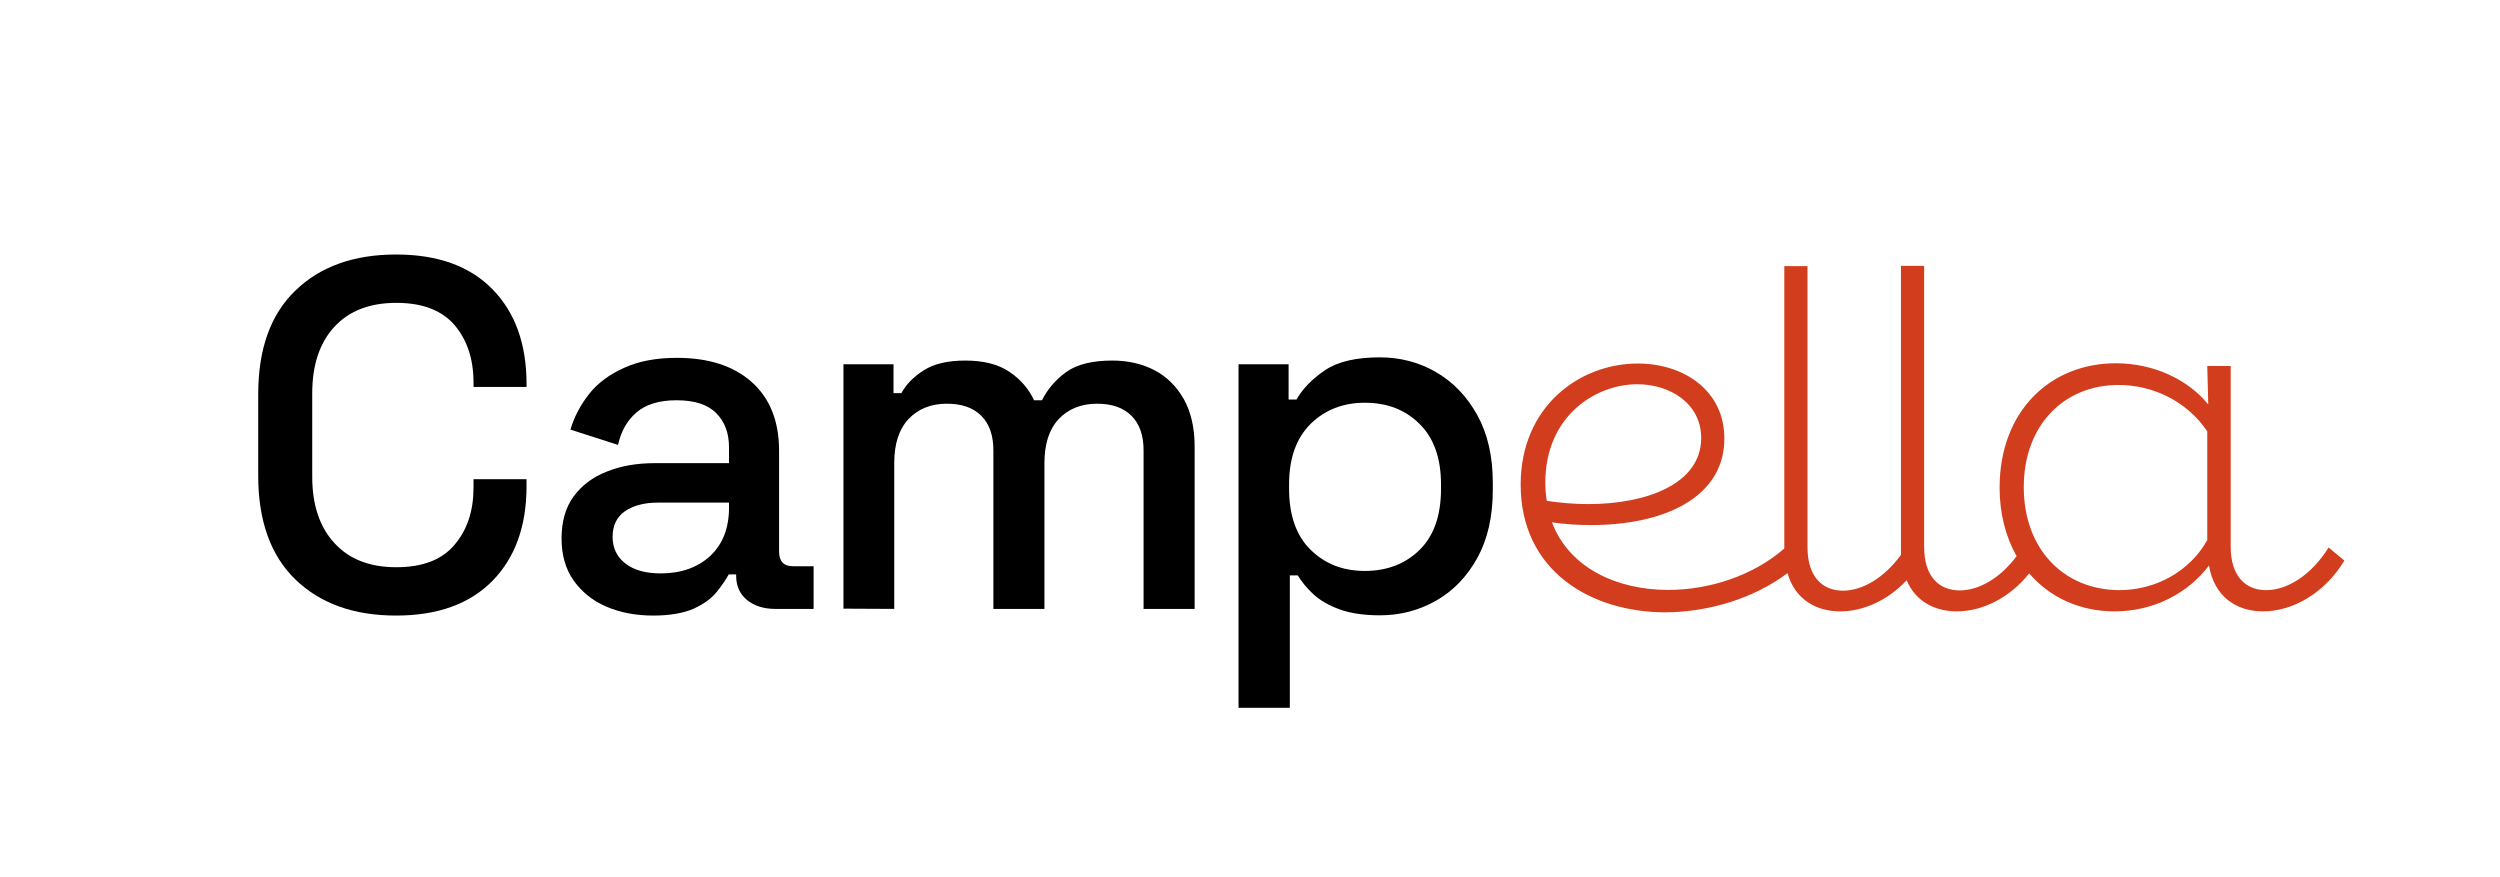 <?xml version="1.0" encoding="UTF-8"?>
<svg xmlns="http://www.w3.org/2000/svg" xmlns:xlink="http://www.w3.org/1999/xlink" version="1.1" id="Vrstva_1" x="0px" y="0px" viewBox="0 0 1013.7 355.7" style="enable-background:new 0 0 1013.7 355.7;" xml:space="preserve">
<style type="text/css">
	.st0{fill:#D23D1D;}
</style>
<path d="M160.6,249.6c-17.2,0-30.7-4.9-40.8-14.6c-10-9.7-15.1-23.7-15.1-42.1l0-33c0-18.4,5-32.4,15.1-42.1  c10-9.7,23.6-14.6,40.8-14.6c16.9,0,29.9,4.7,39.1,14.1c9.2,9.4,13.8,22.2,13.8,38.4v1.2l-21.5,0v-1.8c0-9.5-2.6-17.3-7.7-23.3  c-5.2-6-13-9-23.6-9c-10.7,0-19.1,3.2-25.1,9.7c-6,6.5-9,15.5-9,27l0,33.8c0,11.4,3,20.4,9,26.9c6,6.6,14.4,9.8,25.1,9.8  c10.6,0,18.5-3,23.6-9.1c5.2-6.1,7.7-13.8,7.7-23.2v-3.4l21.5,0v2.8c0,16.2-4.6,29-13.8,38.4C190.5,244.9,177.4,249.6,160.6,249.6"></path>
<path d="M267.9,232.5c8.3,0,15-2.4,20.1-7.1c5.1-4.8,7.6-11.3,7.6-19.6v-2l-28.9,0c-5.5,0-9.9,1.2-13.3,3.5c-3.3,2.3-5,5.8-5,10.3  c0,4.6,1.7,8.2,5.2,10.9C257.1,231.2,261.8,232.5,267.9,232.5 M264.9,249.6c-7.1,0-13.4-1.2-19-3.6c-5.6-2.4-10-6-13.3-10.6  c-3.3-4.7-4.9-10.4-4.9-17.1c0-6.8,1.6-12.5,4.9-17c3.3-4.5,7.8-7.9,13.5-10.1c5.7-2.3,12.2-3.4,19.4-3.4l30.1,0v-6.4  c0-5.8-1.7-10.4-5.2-13.9c-3.5-3.5-8.8-5.2-16.1-5.2c-7.1,0-12.5,1.7-16.3,5c-3.8,3.3-6.2,7.7-7.4,13.1l-19.3-6.2  c1.6-5.4,4.2-10.2,7.7-14.6c3.5-4.4,8.3-7.9,14.2-10.5c5.9-2.7,13-4,21.3-4c12.9,0,23,3.3,30.3,9.8c7.4,6.6,11.1,15.9,11.1,27.9  l0,40.8c0,4,1.9,6,5.6,6l8.4,0l0,17.3l-15.5,0c-4.7,0-8.5-1.2-11.5-3.6c-2.9-2.4-4.4-5.7-4.4-9.8v-0.6h-3c-1.1,2-2.7,4.4-4.8,7  c-2.1,2.7-5.3,5-9.4,6.9C277.2,248.6,271.7,249.6,264.9,249.6"></path>
<path d="M342,246.8l0-99.1l20.3,0v11.7h3.2c1.9-3.5,4.9-6.6,9-9.2c4.2-2.7,9.8-4,16.9-4c7.4,0,13.3,1.5,17.8,4.5  c4.5,3,7.9,6.9,10.1,11.6l3.2,0c2.3-4.6,5.6-8.4,9.9-11.5c4.4-3.1,10.6-4.6,18.6-4.6c6.4,0,12.1,1.3,17.1,3.9  c5,2.6,8.9,6.5,11.9,11.7c2.9,5.2,4.4,11.6,4.4,19.2l0,65.9l-20.7,0l0-64.3c0-6-1.6-10.7-4.9-14c-3.3-3.3-7.9-4.9-14-4.9  c-6.4,0-11.6,2.1-15.5,6.2c-3.9,4.2-5.8,10.1-5.8,17.9l0,59.1l-20.7,0l0-64.3c0-6-1.6-10.7-4.9-14c-3.3-3.3-7.9-4.9-14-4.9  c-6.4,0-11.6,2.1-15.5,6.2c-3.9,4.2-5.8,10.1-5.8,17.9l0,59.1L342,246.8z"></path>
<path d="M553.4,231.5c9.1,0,16.5-2.9,22.3-8.6c5.8-5.8,8.6-14,8.6-24.7v-1.8c0-10.6-2.9-18.8-8.7-24.5c-5.8-5.8-13.2-8.6-22.2-8.6  c-8.8,0-16.2,2.9-22,8.6c-5.8,5.8-8.7,13.9-8.7,24.5v1.8c0,10.7,2.9,19,8.7,24.7C537.3,228.7,544.6,231.5,553.4,231.5 M502.2,287  l0-139.3l20.3,0V162l3.2,0c2.5-4.4,6.4-8.4,11.6-11.9c5.2-3.5,12.6-5.2,22.2-5.2c8.3,0,15.9,2,22.8,6c6.9,4,12.5,9.8,16.7,17.4  c4.2,7.6,6.3,16.7,6.3,27.4v3c0,10.7-2.1,19.9-6.2,27.4c-4.2,7.6-9.7,13.4-16.7,17.4c-7,4-14.6,6-22.9,6c-6.4,0-11.9-0.8-16.3-2.4  c-4.4-1.6-8-3.7-10.6-6.1c-2.7-2.5-4.8-5.1-6.4-7.7h-3.2V287L502.2,287z"></path>
<path class="st0" d="M724.8,232.4c3,10.5,11.4,15.5,21.4,15.5c9.4,0,19.3-4.5,26.9-12.6c3.6,8.5,11.4,12.6,20.3,12.6  c10.5,0,21.5-5.5,29.4-15.4c8.3,9.7,20.5,15.4,34.6,15.4c15.8,0,29.8-7.3,38.3-18.6c2.1,12.6,11.1,18.6,21.9,18.6  c12.2,0,25.1-7.5,33-20.6l-6.4-5.3c-6.9,11.1-16.7,17.3-25.3,17.3c-8.3,0-14.4-5.6-14.4-17.6l0-73.3H895l0.4,15.6  c-8.4-10.3-22.3-16.7-37.5-16.7c-26.3,0-47.1,19.1-47.1,50.5c0,10.5,2.5,20,6.9,27.7c-6.7,9-15.3,13.9-23.1,13.9  c-8.3,0-14.4-5.6-14.4-17.6l0-114l-9.4,0l0,115.9c0,0.4,0,0.8,0,1.3c-6.8,9.3-15.6,14.5-23.5,14.5c-8.3,0-14.4-5.6-14.4-17.6l0-114  h-9.4l0,114.5c-12.7,11.1-30.5,16.8-47.1,16.8c-20.6,0-40.1-8.8-47.1-27.4c5.3,0.8,10.7,1.1,15.9,1.1c29.1,0,54-10.9,54-35.1  c0-19.5-16.5-30.4-35.1-30.4c-23.6,0-47.5,17.4-47.5,49.1c0,34.9,28.3,51.8,58.9,51.8C693.1,248.1,711,242.7,724.8,232.4z   M820.6,197.5c0-25.1,16.3-41.4,38.4-41.4c14.3,0,27.9,6.8,36,18.8l0,44.1c-6.8,12.2-20.3,20.3-35.8,20.3  C836.7,239.1,820.6,222.6,820.6,197.5z M627.2,203.1c-0.4-2.4-0.6-4.9-0.6-7.5c0-26.8,20.3-39.8,37.3-39.8  c13.1,0,25.9,7.7,25.9,21.8c0,18.6-22.1,26.8-45.8,26.8C638.5,204.4,632.6,203.9,627.2,203.1z"></path>
</svg>

